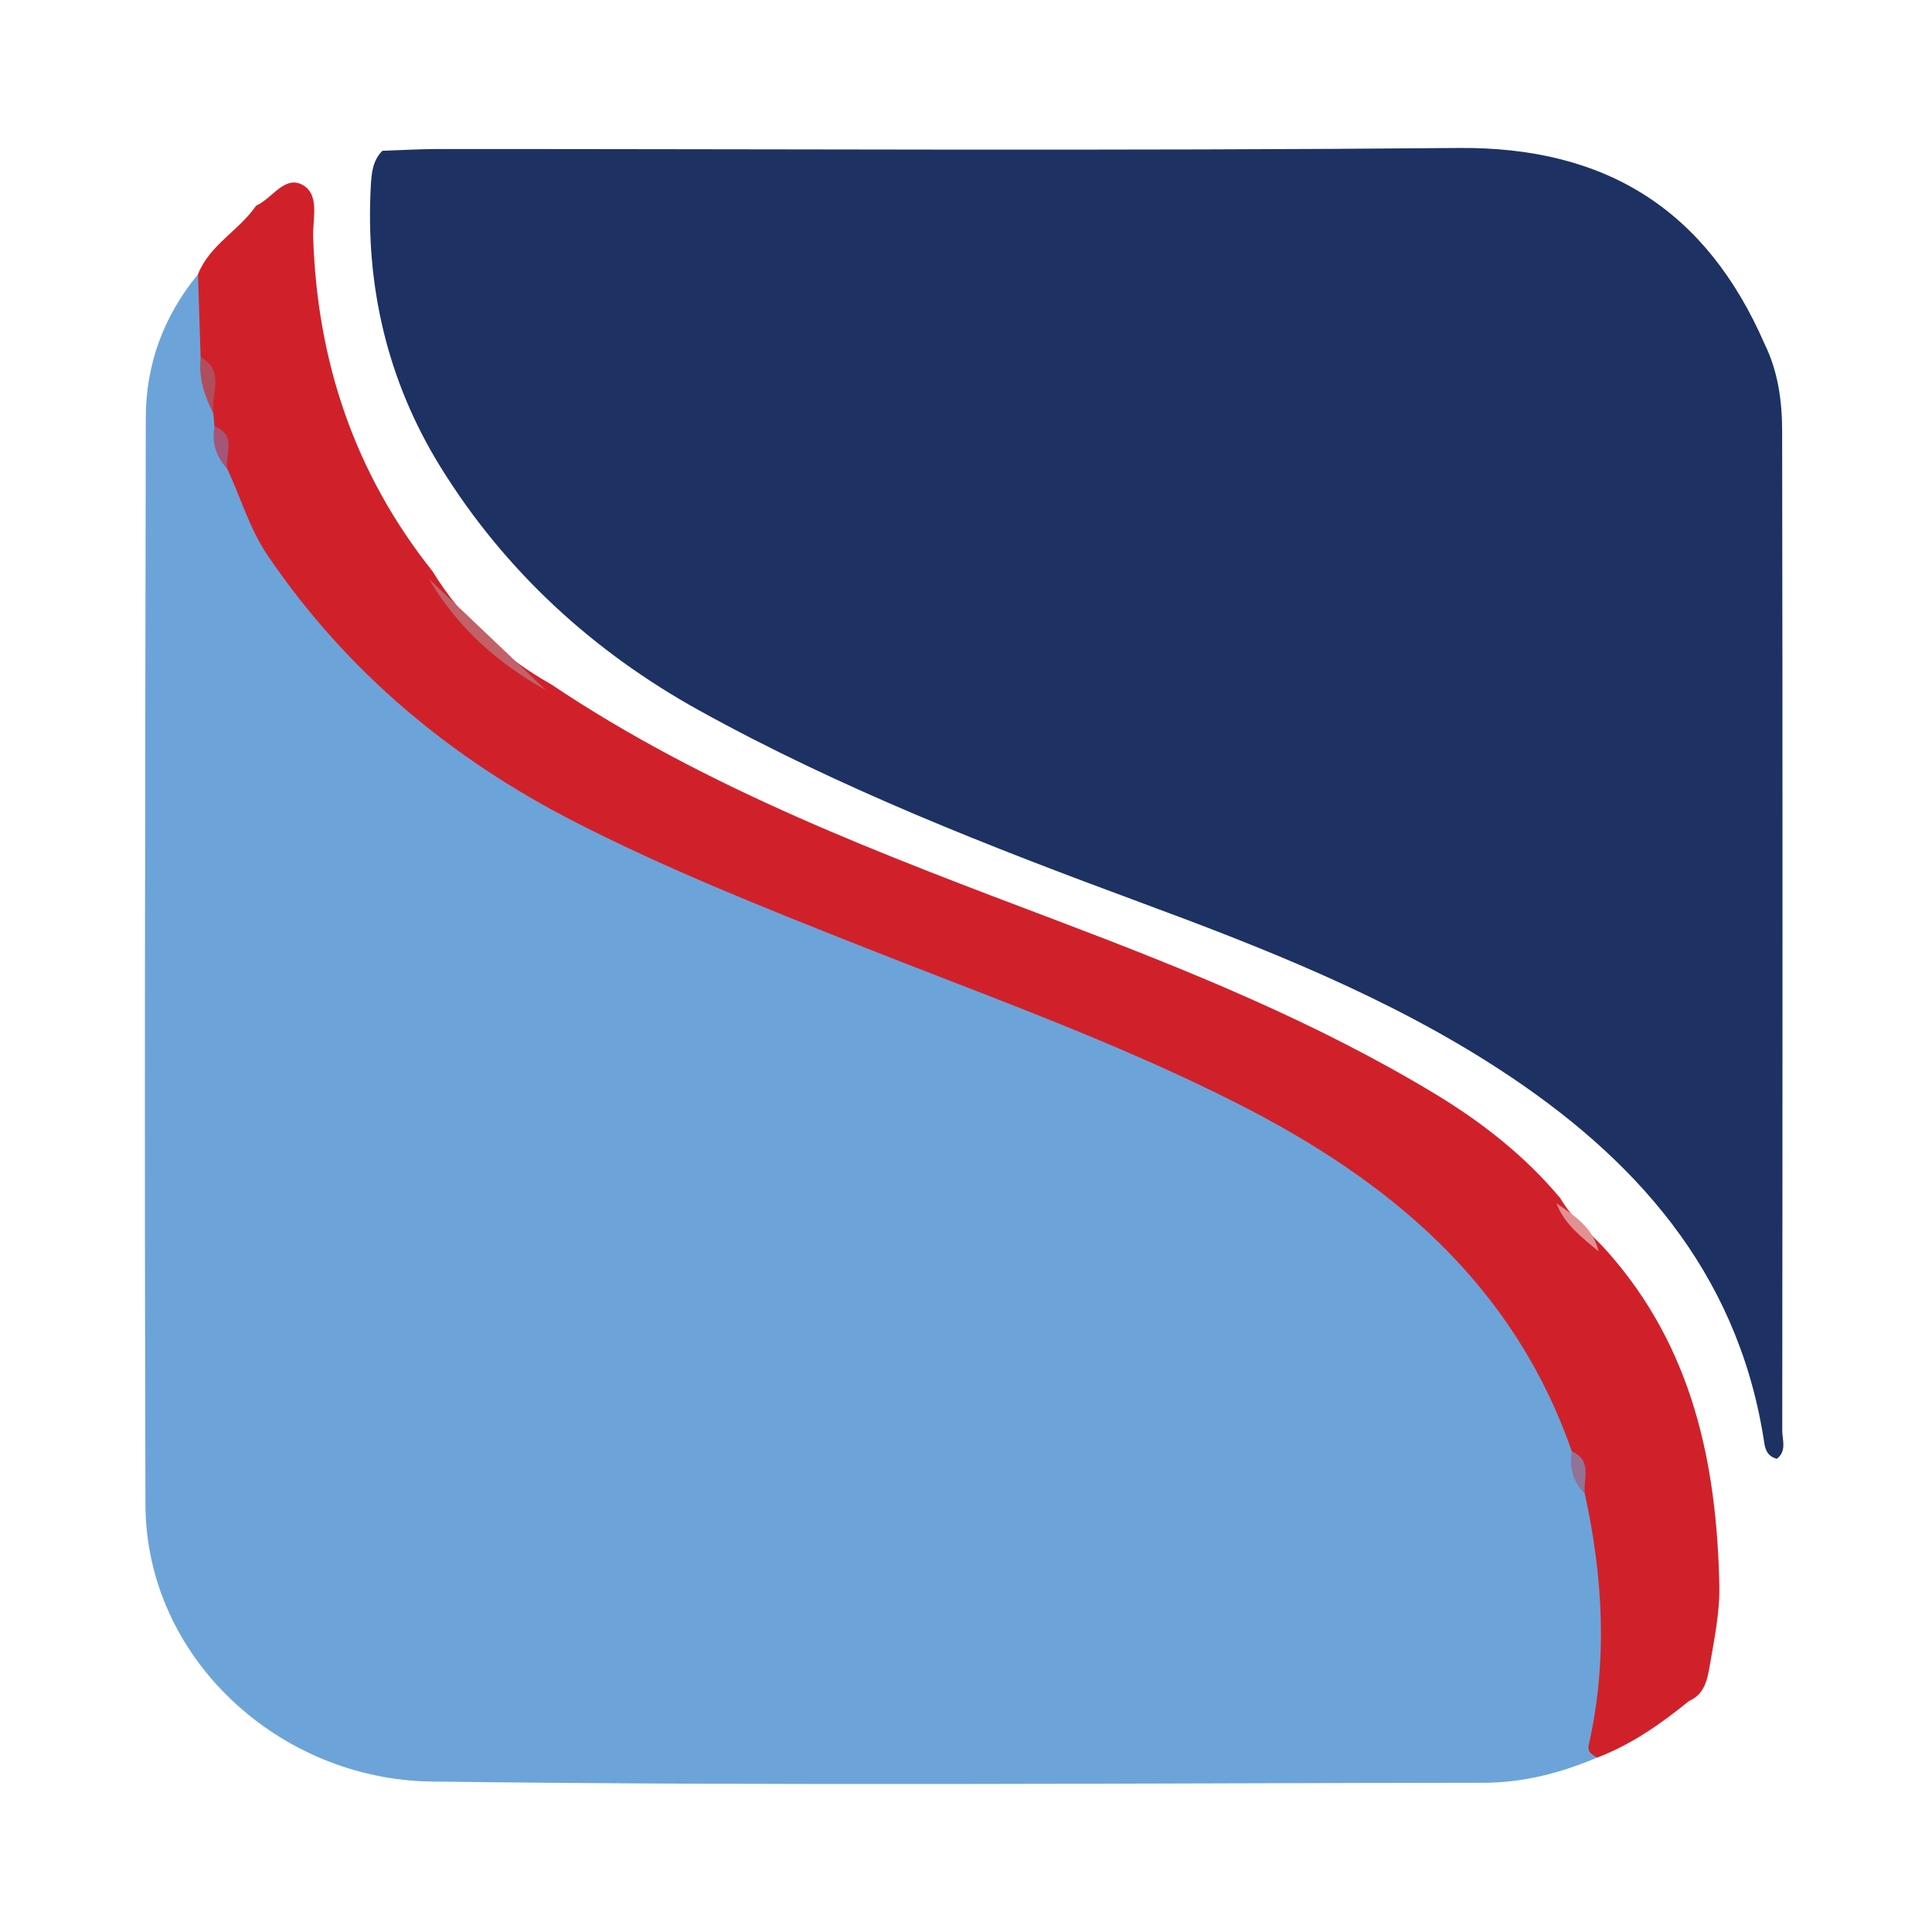<?xml version="1.0" encoding="utf-8"?>
<!-- Generator: Adobe Illustrator 17.0.0, SVG Export Plug-In . SVG Version: 6.00 Build 0)  -->
<!DOCTYPE svg PUBLIC "-//W3C//DTD SVG 1.1//EN" "http://www.w3.org/Graphics/SVG/1.1/DTD/svg11.dtd">
<svg version="1.1" id="Layer_1" xmlns="http://www.w3.org/2000/svg" xmlns:xlink="http://www.w3.org/1999/xlink" x="0px" y="0px"
	 width="200px" height="200px" viewBox="0 0 200 200" enable-background="new 0 0 200 200" xml:space="preserve">

<g>
	<path fill="#6CA4D9" d="M165.336,181.946c-3.744,1.588-7.651,2.599-11.71,2.604c-36.325,0.041-72.654,0.343-108.973-0.127
		c-15.73-0.203-29.547-12.764-29.596-28.666c-0.115-37.519-0.029-75.039,0.037-112.558c0.01-5.53,1.869-10.505,5.405-14.808
		c2.184,2.351,0.937,5.244,1.256,7.887c-0.308,2.136,0.417,4.124,0.922,6.141c0.154,0.521,0.244,1.056,0.298,1.595
		c0,1.579,0.377,3.045,1.329,4.337c3.846,11.368,12.285,19.336,21.017,26.668c6.617,5.555,14.46,9.598,22.524,13.087
		c14.791,6.398,29.921,11.936,44.841,18.003c7.664,3.116,15.071,6.68,22.231,10.699c8.269,4.642,15.289,10.828,21.028,18.557
		c3.418,4.604,5.985,9.429,7.482,14.901c0.102,1.705,0.814,3.226,1.437,4.776C167.481,163.968,167.064,172.946,165.336,181.946z"/>
	<path fill="#1D3163" d="M39.585,15.612c1.908-0.064,3.815-0.183,5.723-0.184c35.222-0.011,70.446,0.208,105.666-0.11
		c15.329-0.138,25.665,6.446,31.698,20.293c1.389,2.828,1.81,5.905,1.815,8.963c0.057,34.498,0.041,68.996,0.011,103.495
		c-0.001,0.972,0.494,2.124-0.554,2.945c-1.24-0.309-1.26-1.372-1.405-2.263c-2.801-17.208-13.326-28.935-27.31-38.04
		c-11.573-7.535-24.398-12.571-37.265-17.327c-15.579-5.759-31.027-11.787-45.574-19.835c-11.042-6.109-20.194-14.519-26.83-25.275
		c-5.444-8.825-7.756-18.661-7.169-29.088C38.462,17.904,38.586,16.602,39.585,15.612z"/>
	<path fill="#D0212A" d="M165.336,181.946c-0.482-0.31-1.048-0.523-0.869-1.315c1.966-8.703,1.483-17.37-0.412-26.013
		c-0.783-1.352-0.277-3.1-1.339-4.366c-6.04-17.349-18.844-28.035-34.711-36.067c-12.638-6.397-25.913-11.111-39.024-16.307
		c-9.929-3.935-19.875-7.885-29.409-12.763C46.725,78.542,35.984,69.622,27.786,57.62c-1.965-2.877-2.844-6.071-4.267-9.099
		c-0.769-1.361-0.283-3.1-1.319-4.381c-0.038-0.448-0.076-0.896-0.114-1.344c-0.664-1.886-0.102-4.049-1.319-5.81
		c-0.09-2.865-0.18-5.73-0.27-8.595c1.2-3.048,4.258-4.523,6.015-7.1c1.655-0.722,2.969-3.206,4.843-2.131
		c1.761,1.009,1.006,3.484,1.063,5.338c0.398,12.877,4.282,24.498,12.348,34.629c3.066,4.993,7.21,8.86,12.307,11.727
		c16.184,10.854,34.268,17.597,52.338,24.439c13.48,5.104,26.868,10.504,39.254,18.013c4.807,2.914,9.209,6.376,12.85,10.721
		c1.259,2.203,3.298,3.72,4.935,5.595c8.728,9.858,11.271,21.785,11.534,34.471c0.06,2.877-0.541,5.685-1.021,8.499
		c-0.24,1.408-0.585,2.833-2.116,3.496C171.933,178.457,168.879,180.598,165.336,181.946z"/>
	<path fill="#B04E5E" d="M20.768,36.986c2.614,1.443,1.016,3.842,1.319,5.81C21.135,40.976,20.549,39.072,20.768,36.986z"/>
	<path fill="#A35678" d="M22.201,44.14c2.35,0.885,1.098,2.855,1.319,4.381C22.362,47.277,21.91,45.82,22.201,44.14z"/>
	<path fill="#927297" d="M162.716,150.252c2.156,0.931,1.176,2.824,1.339,4.366C162.836,153.4,162.418,151.936,162.716,150.252z"/>
	<path fill="#C26167" d="M44.398,59.924c4.036,3.837,8.072,7.674,12.108,11.511C51.476,68.644,47.331,64.922,44.398,59.924z"/>
	<path fill="#E29193" d="M161.123,124.567c1.882,1.283,3.804,2.531,4.358,4.977C163.777,128.105,161.961,126.765,161.123,124.567z"
		/>
</g>
</svg>

